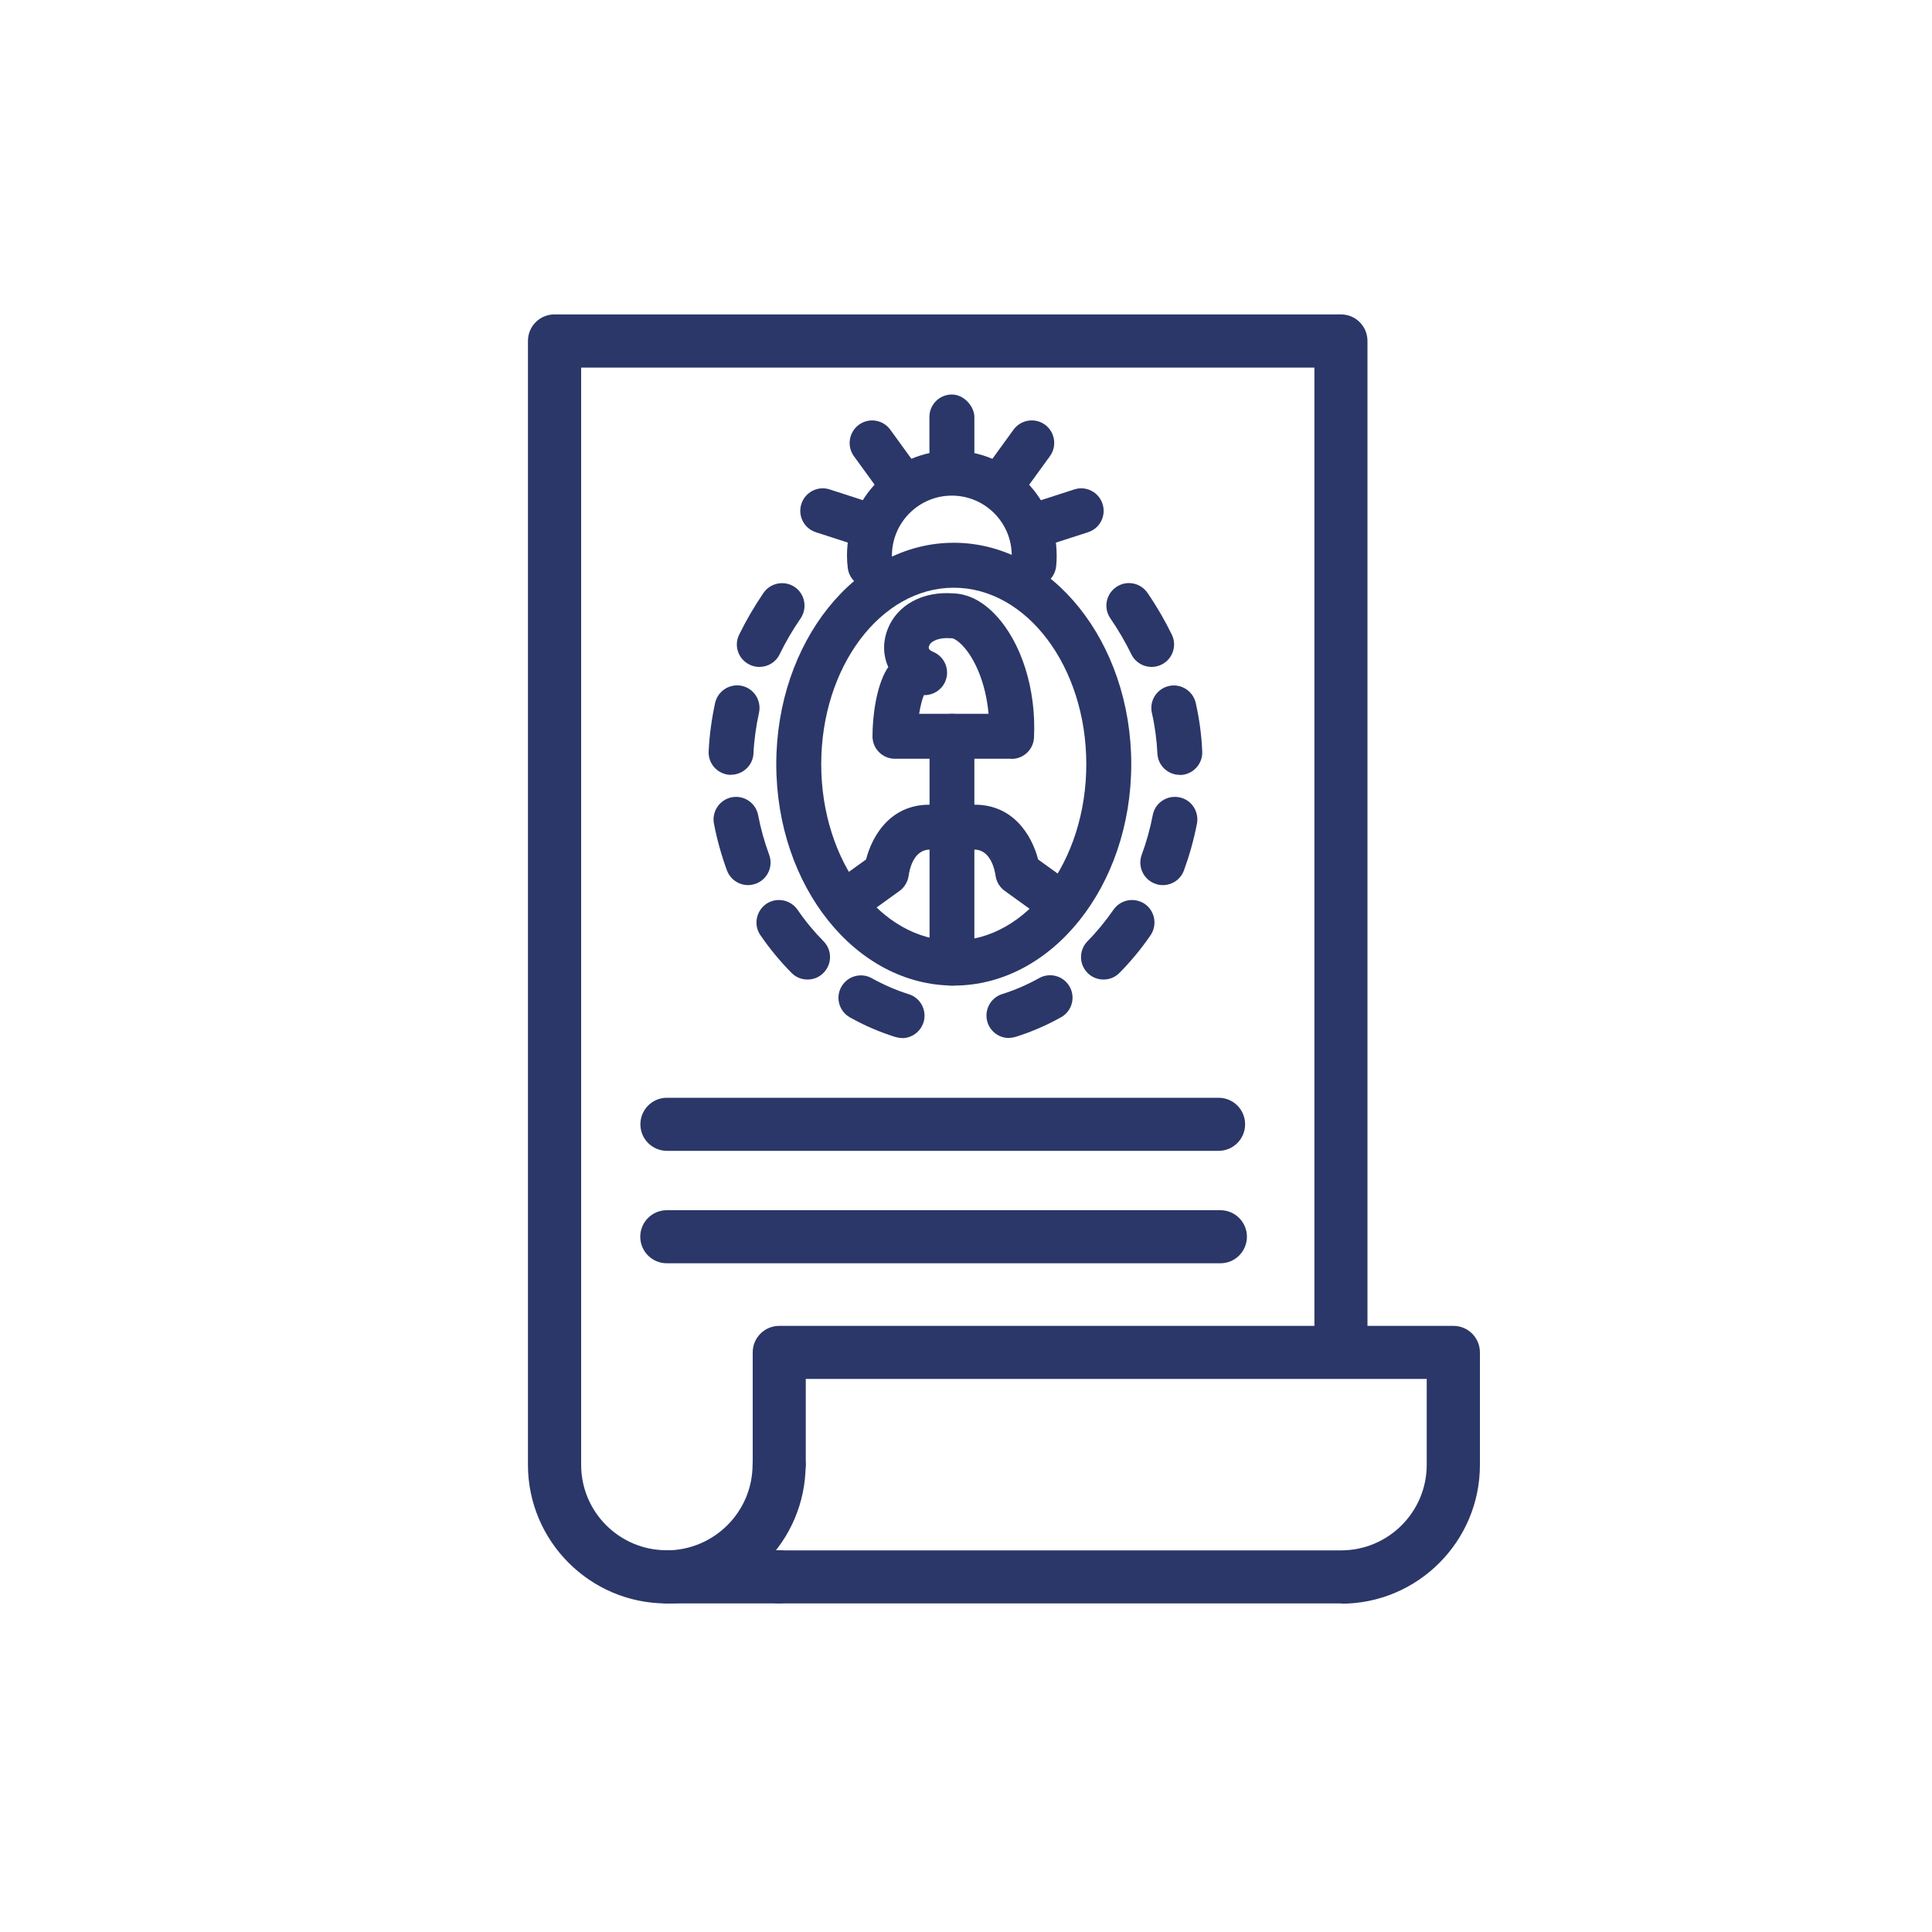 <?xml version="1.0" encoding="UTF-8"?>
<svg id="Capa_1" data-name="Capa 1" xmlns="http://www.w3.org/2000/svg" viewBox="0 0 150 150">
  <defs>
    <style>
      .cls-1 {
        fill: #2b3768;
      }
    </style>
  </defs>
  <path class="cls-1" d="M60.5,124.49h-8.75c-5.93,0-10.76-4.83-10.76-10.76V26.47c0-1.14.92-2.06,2.06-2.06h61.06c1.14,0,2.06.92,2.06,2.06v78.26c0,1.14-.92,2.06-2.06,2.06s-2.06-.92-2.06-2.06V28.54h-56.93v85.19c0,3.66,2.97,6.63,6.63,6.63h8.75c1.14,0,2.06.92,2.06,2.06s-.92,2.06-2.06,2.06Z"/>
  <path class="cls-1" d="M104.13,124.49h-43.63c-1.14,0-2.06-.92-2.06-2.06s.92-2.06,2.06-2.06h43.63c3.66,0,6.64-2.98,6.64-6.64v-6.67h-48.21v6.66c0,1.14-.92,2.06-2.06,2.06s-2.06-.92-2.06-2.06v-8.72c0-1.14.92-2.06,2.06-2.06h52.34c1.14,0,2.06.92,2.06,2.06v8.74c0,5.94-4.83,10.77-10.77,10.77Z"/>
  <path class="cls-1" d="M51.75,124.49c-1.14,0-2.06-.92-2.06-2.06s.92-2.06,2.06-2.06c3.69,0,6.68-2.99,6.68-6.66,0-1.14.92-2.06,2.06-2.06s2.06.92,2.06,2.06c0,5.95-4.85,10.79-10.81,10.79Z"/>
  <path class="cls-1" d="M94.61,89.35h-42.83c-1.14,0-2.06-.92-2.06-2.06s.92-2.06,2.06-2.06h42.83c1.14,0,2.06.92,2.06,2.06s-.92,2.06-2.06,2.06Z"/>
  <path class="cls-1" d="M94.75,98.08h-42.98c-1.14,0-2.06-.92-2.06-2.06s.92-2.06,2.06-2.06h42.98c1.14,0,2.06.92,2.06,2.06s-.92,2.06-2.06,2.06Z"/>
  <path class="cls-1" d="M73.91,76.52c-.96,0-1.74-.78-1.74-1.74v-17.62c0-.96.78-1.74,1.74-1.74s1.74.78,1.74,1.74v17.62c0,.96-.78,1.74-1.74,1.74Z"/>
  <g>
    <g id="_Repetición_radial_" data-name="&amp;lt;Repetición radial&amp;gt;">
      <path class="cls-1" d="M66.75,42.34c-.18,0-.36-.03-.54-.09l-2.87-.93c-.92-.3-1.42-1.28-1.12-2.2.3-.92,1.28-1.42,2.2-1.12l2.87.93c.92.3,1.42,1.28,1.12,2.2-.24.74-.92,1.21-1.66,1.21Z"/>
    </g>
    <g id="_Repetición_radial_-2" data-name="&amp;lt;Repetición radial&amp;gt;">
      <path class="cls-1" d="M69.48,38.58c-.54,0-1.07-.25-1.41-.72l-1.77-2.44c-.57-.78-.39-1.87.38-2.44.78-.57,1.87-.4,2.44.38l1.77,2.44c.57.78.39,1.87-.38,2.44-.31.23-.67.33-1.02.33Z"/>
    </g>
    <g id="_Repetición_radial_-3" data-name="&amp;lt;Repetición radial&amp;gt;">
      <rect class="cls-1" x="72.16" y="30.63" width="3.49" height="6.51" rx="1.74" ry="1.74"/>
    </g>
    <g id="_Repetición_radial_-4" data-name="&amp;lt;Repetición radial&amp;gt;">
      <path class="cls-1" d="M78.33,38.57c-.36,0-.71-.11-1.02-.33-.78-.57-.95-1.66-.39-2.44l1.77-2.44c.57-.78,1.66-.95,2.44-.39.78.57.95,1.66.39,2.44l-1.77,2.44c-.34.47-.87.72-1.41.72Z"/>
    </g>
    <g id="_Repetición_radial_-5" data-name="&amp;lt;Repetición radial&amp;gt;">
      <path class="cls-1" d="M81.07,42.34c-.74,0-1.42-.47-1.66-1.21-.3-.92.2-1.9,1.12-2.2l2.87-.93c.92-.3,1.9.2,2.2,1.12.3.92-.2,1.9-1.12,2.2l-2.87.93c-.18.06-.36.09-.54.09Z"/>
    </g>
  </g>
  <path class="cls-1" d="M70.03,80.59c-.17,0-.35-.03-.52-.08-1.21-.38-2.4-.89-3.52-1.52-.84-.47-1.14-1.53-.67-2.37.47-.84,1.53-1.14,2.37-.67.92.51,1.88.93,2.87,1.24.92.29,1.43,1.27,1.14,2.19-.24.74-.92,1.22-1.66,1.22ZM62.69,76.05c-.45,0-.9-.17-1.24-.52-.88-.89-1.69-1.87-2.41-2.92-.55-.79-.34-1.88.45-2.43.79-.54,1.88-.34,2.43.45.6.88,1.28,1.7,2.02,2.45.68.69.67,1.79-.02,2.47-.34.34-.78.5-1.22.5ZM58.08,68.72c-.71,0-1.38-.44-1.64-1.14-.43-1.17-.77-2.39-1.01-3.63-.18-.95.44-1.86,1.38-2.05.95-.18,1.86.43,2.05,1.38.2,1.05.49,2.09.86,3.09.33.9-.13,1.91-1.04,2.24-.2.07-.4.11-.6.11ZM56.76,60.16s-.06,0-.08,0c-.96-.05-1.71-.86-1.66-1.83.06-1.24.23-2.5.5-3.75.21-.94,1.14-1.53,2.08-1.33.94.21,1.53,1.14,1.33,2.08-.23,1.05-.38,2.12-.43,3.16-.04.93-.82,1.66-1.74,1.66ZM58.95,51.78c-.26,0-.52-.06-.76-.18-.87-.42-1.23-1.47-.8-2.33.55-1.12,1.18-2.2,1.89-3.24.55-.79,1.63-.99,2.43-.45.79.55.99,1.63.45,2.43-.61.89-1.16,1.82-1.63,2.79-.3.62-.92.98-1.57.98Z"/>
  <path class="cls-1" d="M78.33,80.59c-.74,0-1.43-.48-1.66-1.22-.29-.92.22-1.9,1.14-2.19.99-.31,1.95-.73,2.87-1.24.84-.47,1.9-.17,2.37.67.47.84.17,1.9-.67,2.37-1.13.63-2.31,1.14-3.52,1.52-.17.05-.35.08-.52.08ZM85.67,76.05c-.44,0-.89-.17-1.22-.5-.69-.68-.69-1.78-.02-2.47.74-.75,1.41-1.57,2.02-2.45.55-.79,1.63-.99,2.43-.45.79.55.99,1.63.45,2.43-.72,1.05-1.53,2.03-2.41,2.92-.34.35-.79.52-1.24.52ZM90.28,68.72c-.2,0-.4-.03-.6-.11-.9-.33-1.37-1.33-1.04-2.24.37-1,.66-2.04.86-3.09.18-.95,1.1-1.56,2.05-1.38.95.18,1.56,1.1,1.38,2.05-.24,1.24-.58,2.45-1.01,3.63-.26.71-.93,1.14-1.64,1.14ZM91.6,60.16c-.93,0-1.7-.73-1.74-1.66-.05-1.04-.19-2.11-.43-3.16-.21-.94.39-1.87,1.33-2.08.94-.21,1.87.39,2.08,1.33.28,1.25.45,2.51.5,3.75.05.96-.7,1.78-1.66,1.83-.03,0-.06,0-.08,0ZM89.41,51.78c-.65,0-1.27-.36-1.57-.98-.47-.96-1.02-1.9-1.63-2.79-.55-.79-.35-1.88.45-2.43.79-.55,1.88-.35,2.43.45.71,1.03,1.34,2.12,1.89,3.24.42.87.06,1.91-.8,2.33-.25.12-.51.18-.76.18Z"/>
  <path class="cls-1" d="M74.05,76.52c-7.6,0-13.78-7.71-13.78-17.19s6.18-17.19,13.78-17.19,13.78,7.71,13.78,17.19-6.18,17.19-13.78,17.19ZM74.05,45.63c-5.67,0-10.29,6.15-10.29,13.7s4.62,13.7,10.29,13.7,10.29-6.15,10.29-13.7-4.62-13.7-10.29-13.7Z"/>
  <path class="cls-1" d="M78.53,58.91h-9.05c-.96,0-1.74-.78-1.74-1.74,0-1.55.29-3.83,1.1-5.19.04-.06.08-.13.13-.18-.41-.9-.45-1.95-.04-2.98.74-1.86,2.72-2.93,5.07-2.75,1.14.03,2.27.59,3.27,1.65,2.03,2.13,3.19,5.79,3.01,9.54-.04.93-.81,1.66-1.74,1.66ZM71.36,55.42h5.39c-.21-2.41-1.09-4.33-2.02-5.3-.44-.46-.75-.57-.83-.57-.05,0-.1,0-.15,0-.76-.06-1.44.18-1.6.56-.06.15-.13.32.32.51.89.38,1.3,1.4.92,2.29-.29.68-.98,1.08-1.66,1.06-.14.33-.27.85-.37,1.46Z"/>
  <path class="cls-1" d="M67.55,45.63c-.87,0-1.63-.66-1.73-1.54-.04-.32-.06-.64-.06-.96,0-4.49,3.65-8.14,8.14-8.14s8.14,3.65,8.14,8.14c0,.28-.01.56-.04.83-.1.96-.95,1.66-1.91,1.56-.96-.1-1.66-.95-1.56-1.91.02-.16.02-.32.02-.48,0-2.57-2.09-4.65-4.65-4.65s-4.65,2.09-4.65,4.65c0,.19.01.38.03.56.11.96-.57,1.82-1.53,1.93-.07,0-.14.01-.2.01Z"/>
  <path class="cls-1" d="M65.68,71.75c-.54,0-1.08-.25-1.42-.72-.56-.78-.39-1.87.4-2.44l2.58-1.86c.49-1.9,1.99-4.46,5.31-4.24.96.07,1.69.9,1.62,1.86-.07.96-.89,1.68-1.86,1.62-1.42-.1-1.71,1.65-1.76,2.01-.07.47-.32.91-.71,1.19l-3.13,2.26c-.31.22-.67.33-1.02.33Z"/>
  <path class="cls-1" d="M82.15,71.75c-.35,0-.71-.11-1.02-.33l-3.13-2.26c-.39-.28-.65-.72-.71-1.2-.05-.34-.36-2.1-1.76-1.99-.97.06-1.8-.66-1.86-1.62-.07-.96.66-1.79,1.62-1.86,3.31-.22,4.82,2.35,5.31,4.24l2.58,1.86c.78.56.96,1.65.4,2.44-.34.47-.88.72-1.42.72Z"/>
</svg>